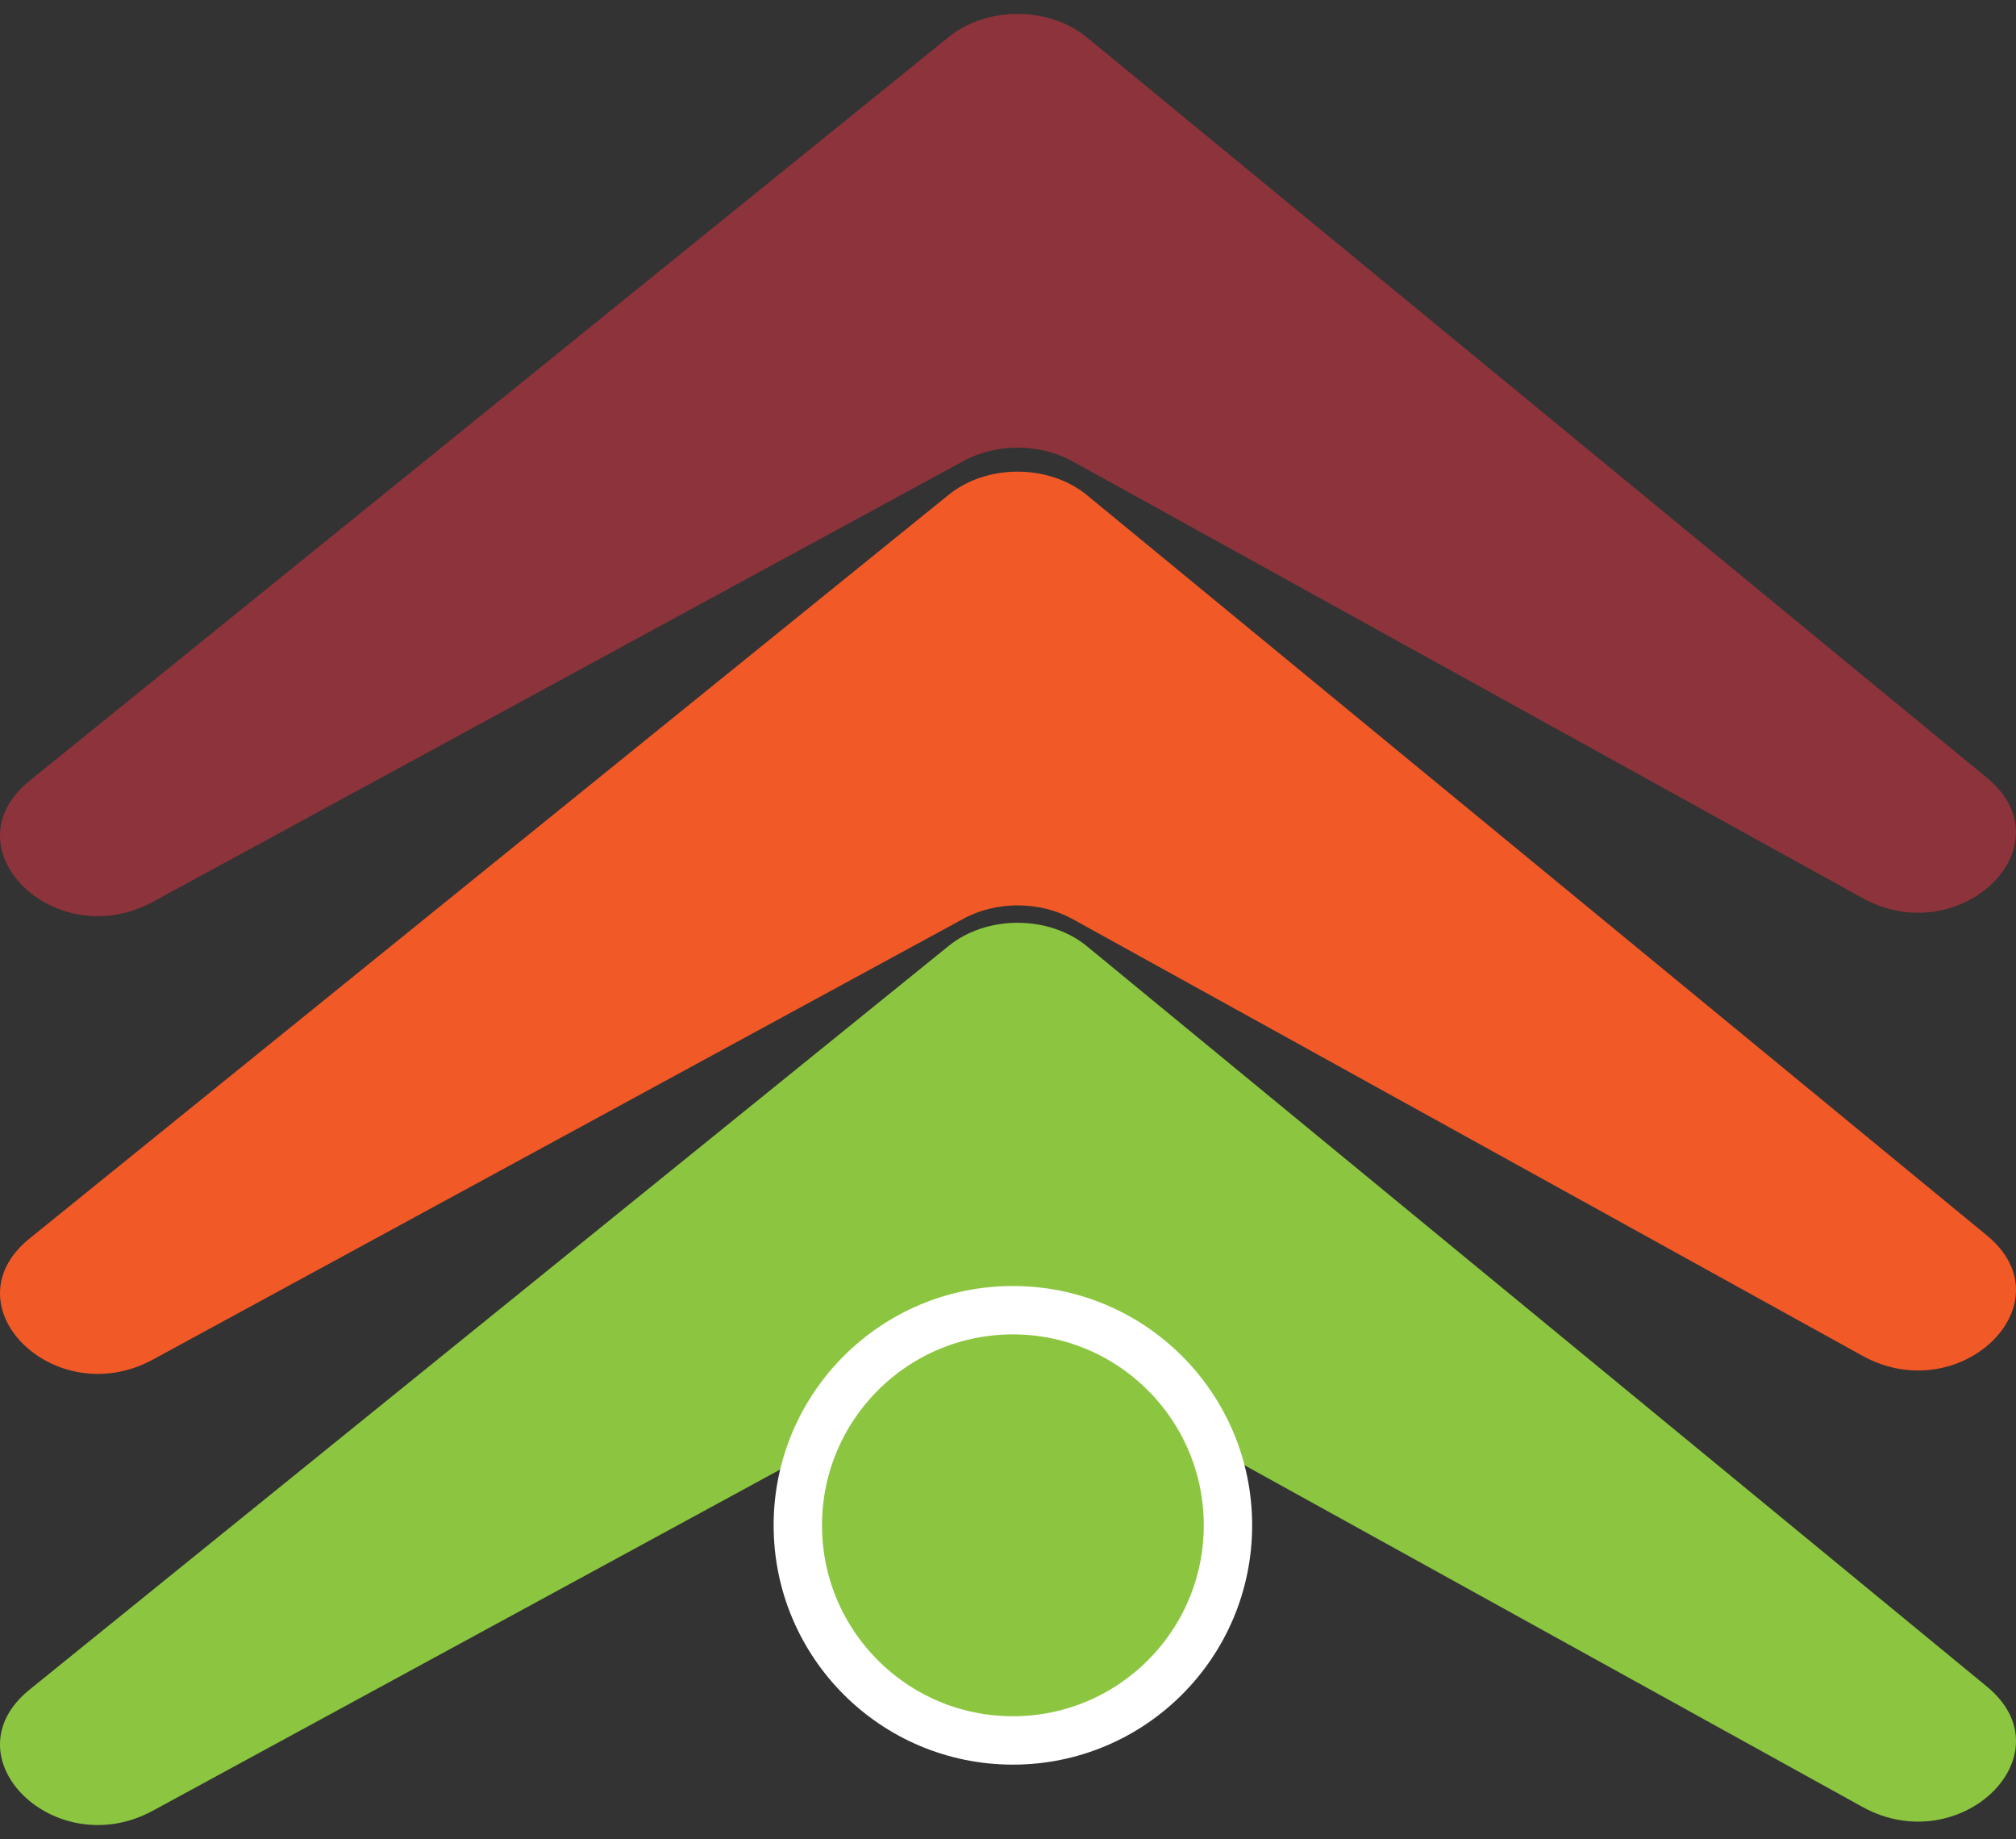 <svg width="125" height="114" viewBox="0 0 125 114" fill="none" xmlns="http://www.w3.org/2000/svg">
<rect x="0" y="0" width="125" height="114" fill="#333333" stroke="none"/>
<path d="M59.734 84.92L9.48 112.245C3.414 115.544 -3.329 108.916 1.84 104.735L58.825 58.635C61.197 56.716 65.049 56.728 67.402 58.664L123.195 104.551C128.319 108.766 121.514 115.347 115.481 112.012L66.511 84.941C64.47 83.813 61.785 83.805 59.734 84.92Z" fill="#8CC640"/>
<path d="M59.734 56.955L9.48 84.28C3.414 87.578 -3.329 80.95 1.84 76.769L58.825 30.669C61.197 28.75 65.049 28.763 67.402 30.698L123.195 76.586C128.319 80.8 121.514 87.382 115.481 84.046L66.511 56.976C64.47 55.848 61.785 55.839 59.734 56.955Z" fill="#F15927"/>
<path d="M59.734 28.581L9.48 55.906C3.414 59.204 -3.329 52.576 1.84 48.395L58.825 2.295C61.197 0.376 65.049 0.389 67.402 2.324L123.195 48.212C128.319 52.426 121.514 59.008 115.481 55.672L66.511 28.602C64.47 27.474 61.785 27.465 59.734 28.581Z" fill="#8D333B"/>
<circle cx="62.803" cy="94.555" r="13.335" fill="#8CC640" stroke="white" stroke-width="3"/>
</svg>
